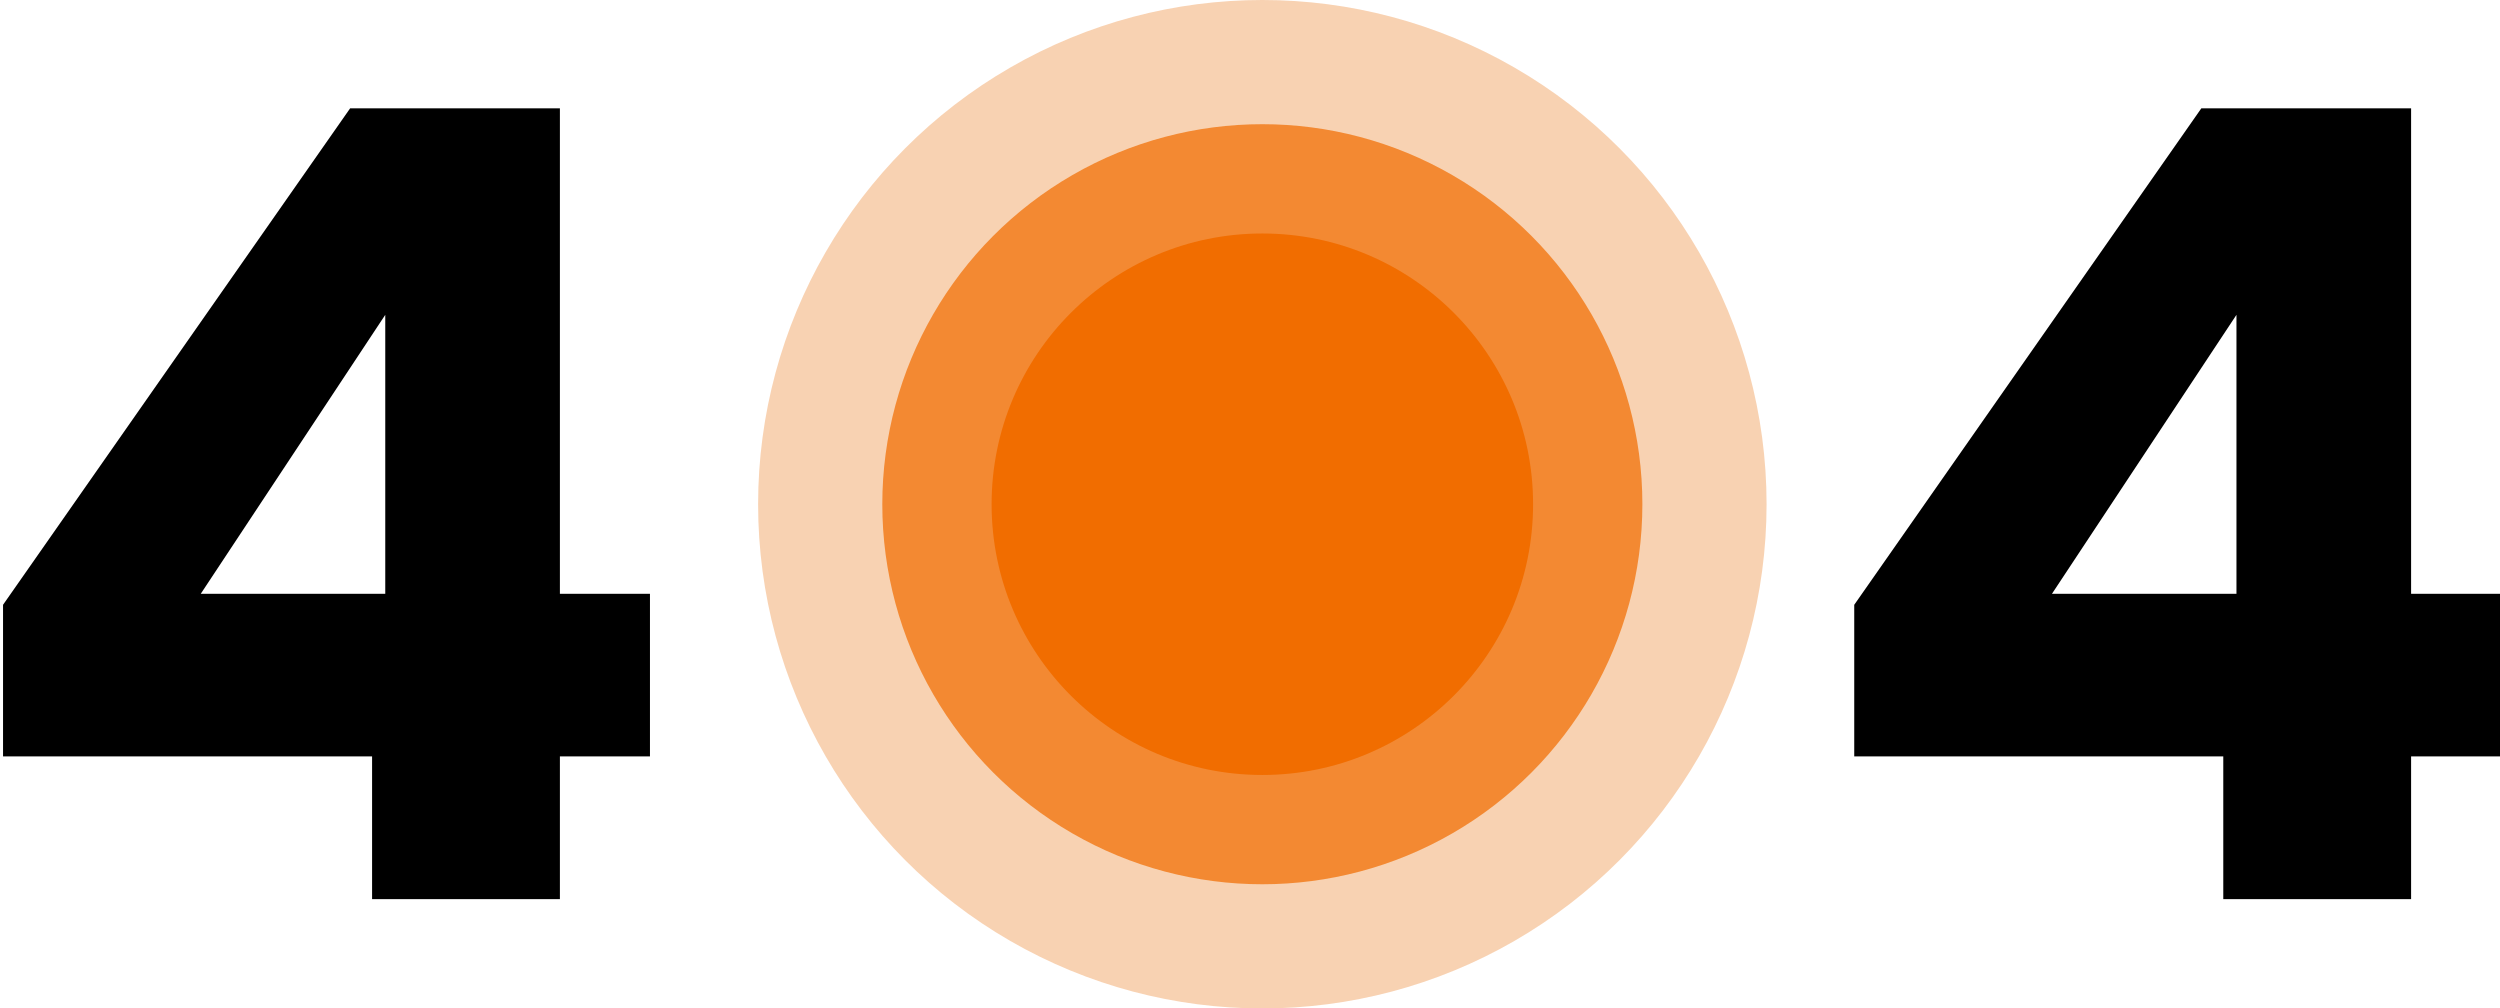 <svg width="709" height="286" viewBox="0 0 709 286" fill="none" xmlns="http://www.w3.org/2000/svg">
<g clip-path="url(#clip0_562_777)">
<path d="M525.862 214.506V171.521L624.292 30.728H683.787V168.406H709.329V214.506H683.787V255H630.522V214.506H525.862ZM634.26 89.288L581.93 168.406H634.26V89.288Z" fill="black"/>
<path d="M0.862 214.506V171.521L99.292 30.728H158.787V168.406H184.329V214.506H158.787V255H105.522V214.506H0.862ZM109.26 89.288L56.93 168.406H109.26V89.288Z" fill="black"/>
<circle cx="358" cy="143" r="143" fill="#F8D2B2"/>
<circle cx="357.999" cy="143" r="107.778" fill="#F38932"/>
<circle cx="358" cy="143" r="76.783" fill="#F16D00"/>
</g>
<defs>
<clipPath id="clip0_562_777">
<rect width="709" height="286" fill="white"/>
</clipPath>
</defs>
</svg>
